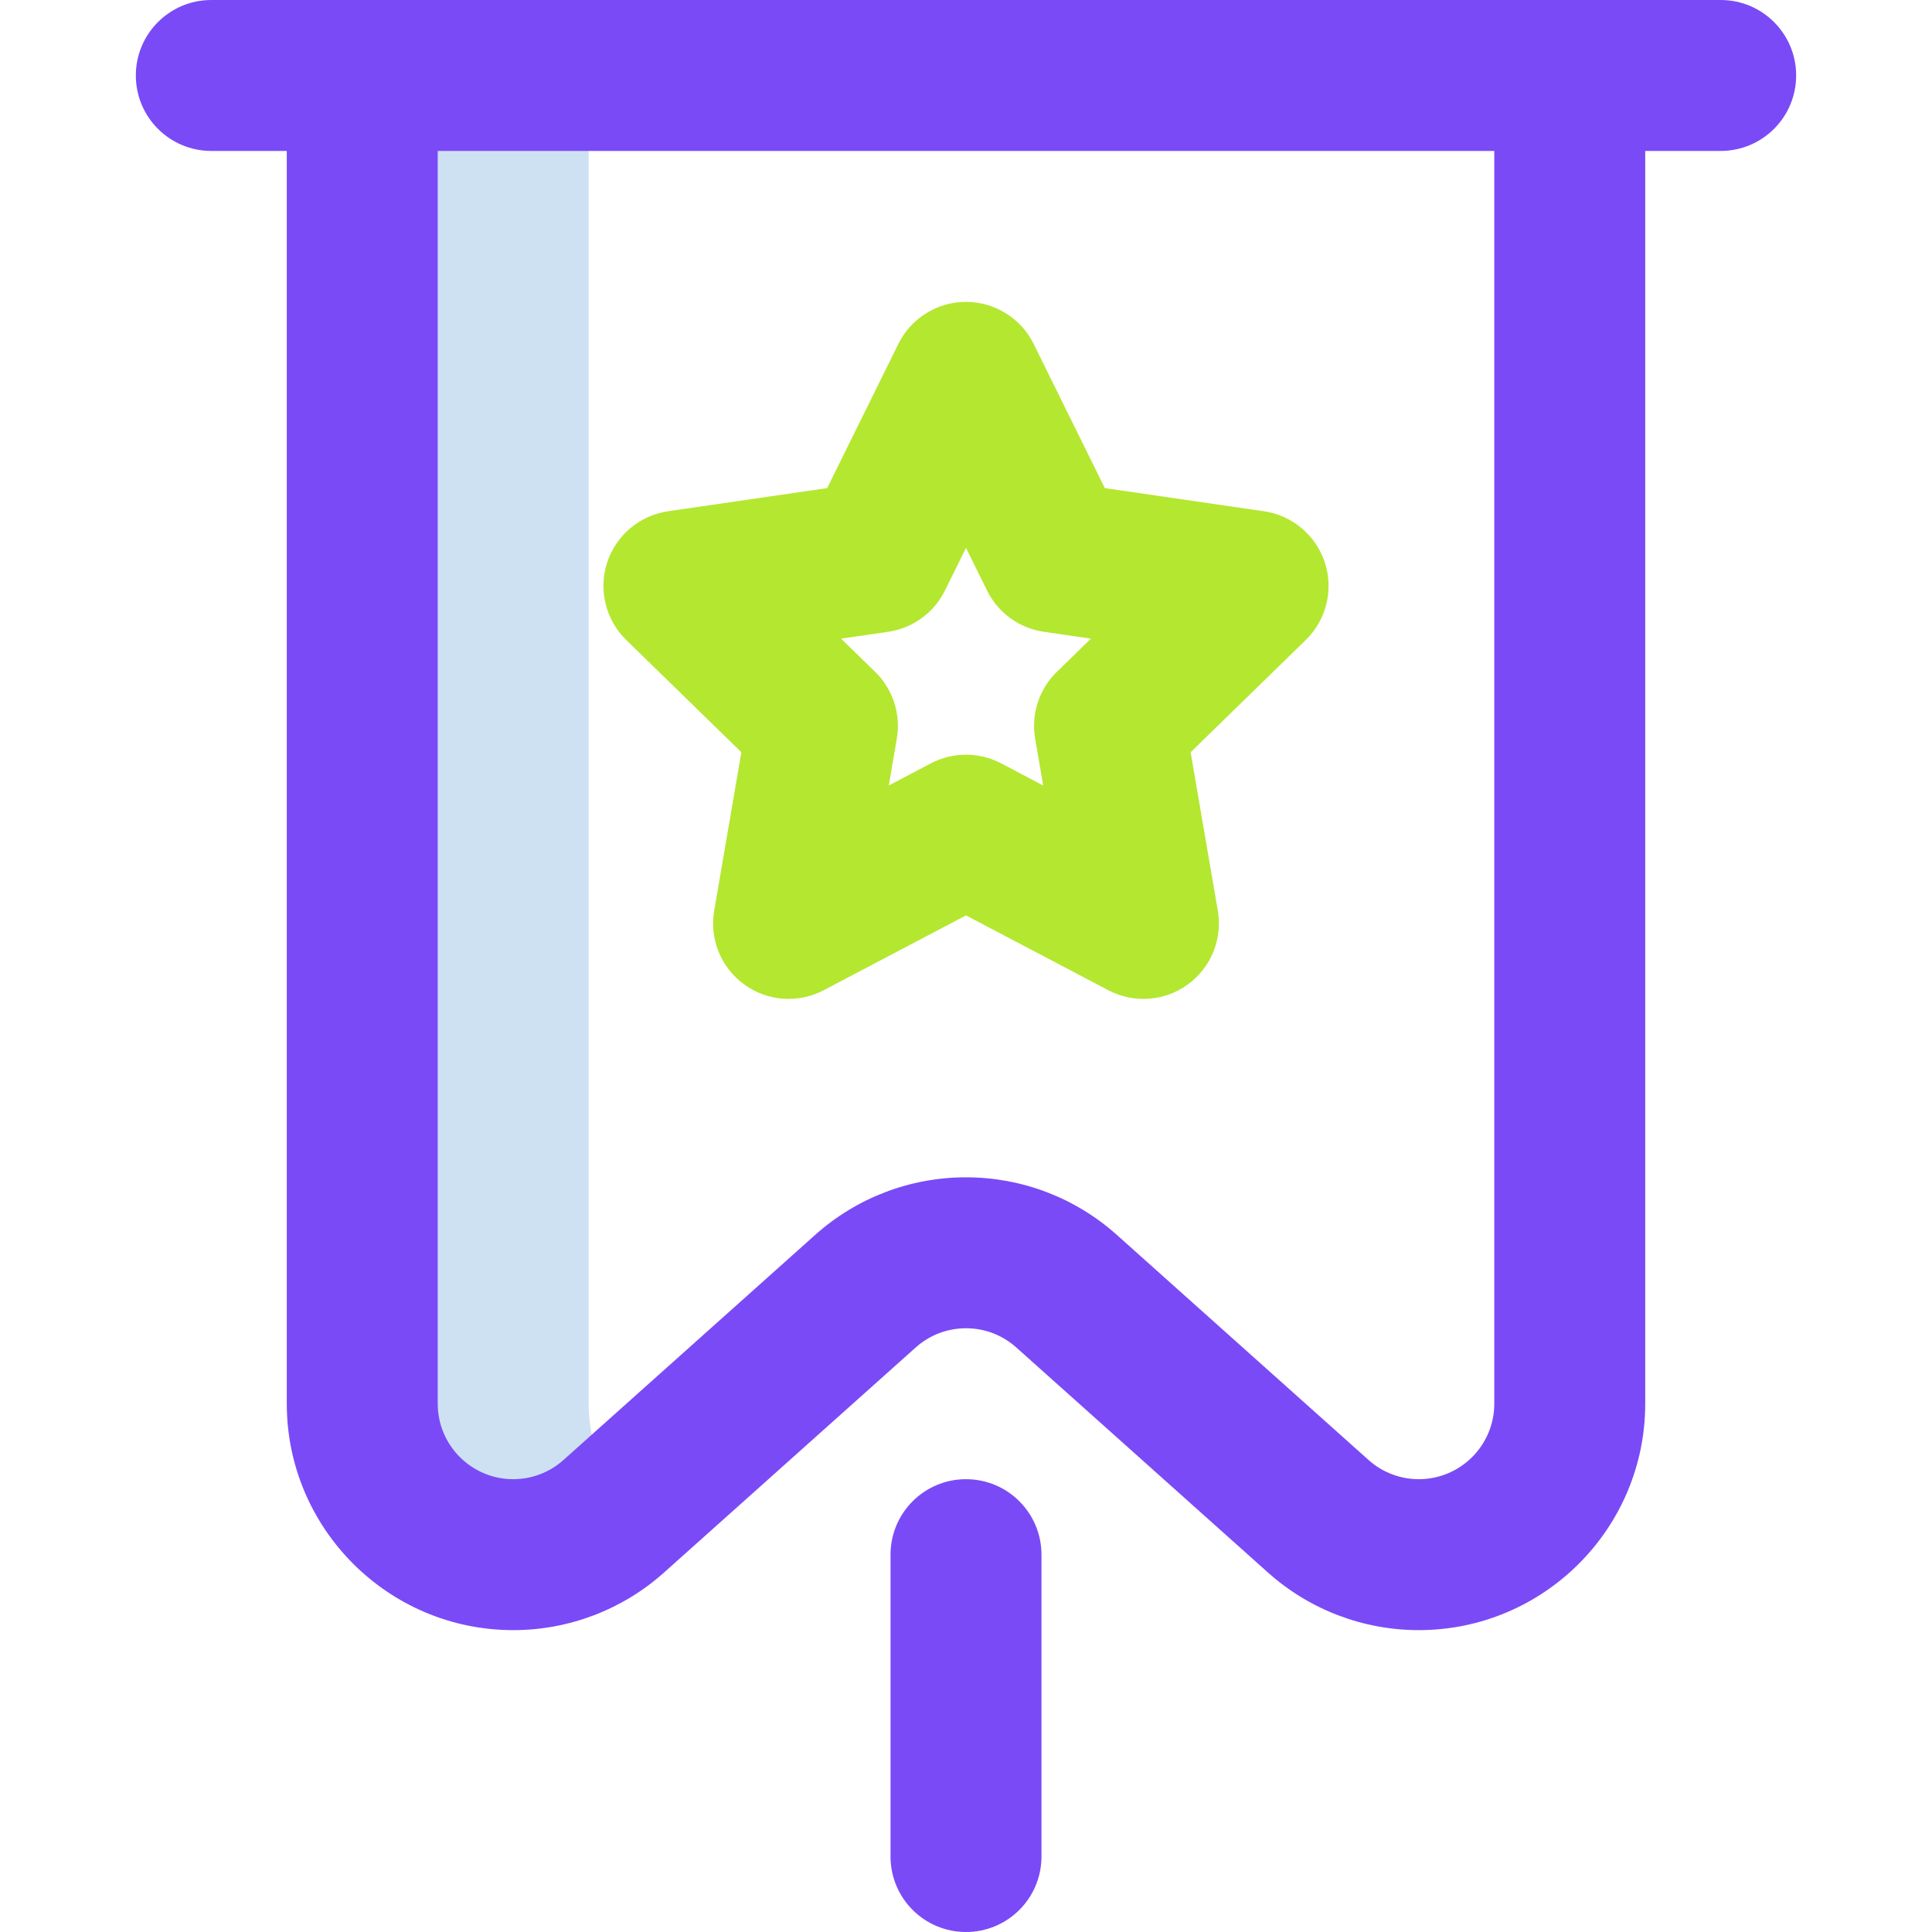 <svg width="48" height="48" viewBox="0 0 48 48" fill="none" xmlns="http://www.w3.org/2000/svg">
<path d="M14.625 34.875V1.875H9V34.875C9 36.946 10.679 38.625 12.75 38.625C13.672 38.626 14.562 38.286 15.249 37.671L15.58 37.375C14.986 36.711 14.625 35.836 14.625 34.875Z" fill="#CEE1F2"/>
<path d="M27.536 24.602L24 22.743L20.464 24.602C20.154 24.765 19.805 24.838 19.456 24.813C19.108 24.787 18.773 24.665 18.49 24.459C18.207 24.254 17.987 23.973 17.855 23.649C17.723 23.325 17.684 22.971 17.744 22.626L18.419 18.689L15.558 15.9C15.308 15.656 15.131 15.347 15.047 15.007C14.963 14.667 14.976 14.311 15.084 13.978C15.192 13.645 15.391 13.35 15.659 13.124C15.926 12.899 16.251 12.752 16.597 12.702L20.551 12.127L22.319 8.545C22.473 8.231 22.713 7.967 23.01 7.783C23.307 7.598 23.65 7.5 24 7.5C24.35 7.5 24.693 7.598 24.99 7.783C25.287 7.967 25.526 8.231 25.681 8.545L27.449 12.127L31.402 12.702C31.749 12.752 32.074 12.899 32.341 13.124C32.609 13.35 32.808 13.645 32.916 13.978C33.024 14.311 33.037 14.667 32.953 15.007C32.869 15.347 32.692 15.656 32.442 15.9L29.581 18.689L30.256 22.626C30.316 22.971 30.277 23.325 30.145 23.649C30.013 23.973 29.793 24.254 29.51 24.46C29.227 24.665 28.892 24.788 28.544 24.813C28.195 24.838 27.846 24.765 27.536 24.602ZM24 18.75C24.3 18.75 24.599 18.822 24.872 18.965L25.918 19.515L25.718 18.351C25.667 18.051 25.689 17.744 25.783 17.454C25.877 17.165 26.04 16.903 26.258 16.691L27.104 15.867L25.934 15.697C25.634 15.653 25.348 15.537 25.102 15.358C24.856 15.18 24.657 14.944 24.523 14.671L24 13.612L23.477 14.671C23.343 14.944 23.144 15.179 22.898 15.358C22.652 15.537 22.366 15.653 22.065 15.697L20.896 15.867L21.742 16.691C21.96 16.903 22.123 17.165 22.216 17.454C22.311 17.744 22.333 18.051 22.281 18.351L22.082 19.515L23.127 18.965C23.396 18.824 23.696 18.75 24 18.75Z" fill="#B4E730"/>
<path d="M42.75 0H5.25C4.214 0 3.375 0.839 3.375 1.875C3.375 2.911 4.214 3.75 5.25 3.75H7.125V34.875C7.125 37.977 9.648 40.5 12.75 40.5C14.133 40.501 15.468 39.991 16.499 39.068L22.751 33.477C23.095 33.169 23.538 33 24 33C24.462 33 24.905 33.169 25.249 33.477L31.501 39.068C32.532 39.991 33.867 40.501 35.25 40.5C38.352 40.5 40.875 37.977 40.875 34.875V3.75H42.75C43.786 3.75 44.625 2.911 44.625 1.875C44.625 0.839 43.786 0 42.75 0ZM37.125 34.875C37.125 35.909 36.284 36.75 35.25 36.75C34.789 36.75 34.344 36.581 34.001 36.273L27.749 30.682C26.717 29.758 25.386 29.25 24 29.25C22.614 29.25 21.283 29.758 20.251 30.682L13.999 36.273C13.656 36.581 13.211 36.75 12.75 36.75C11.716 36.75 10.875 35.909 10.875 34.875V3.75H37.125V34.875Z" fill="#7A4AF7"/>
<path d="M24 36.75C22.964 36.75 22.125 37.589 22.125 38.625V46.125C22.125 47.161 22.964 48 24 48C25.036 48 25.875 47.161 25.875 46.125V38.625C25.875 37.589 25.036 36.75 24 36.75Z" fill="#7A4AF7"/>
</svg>
